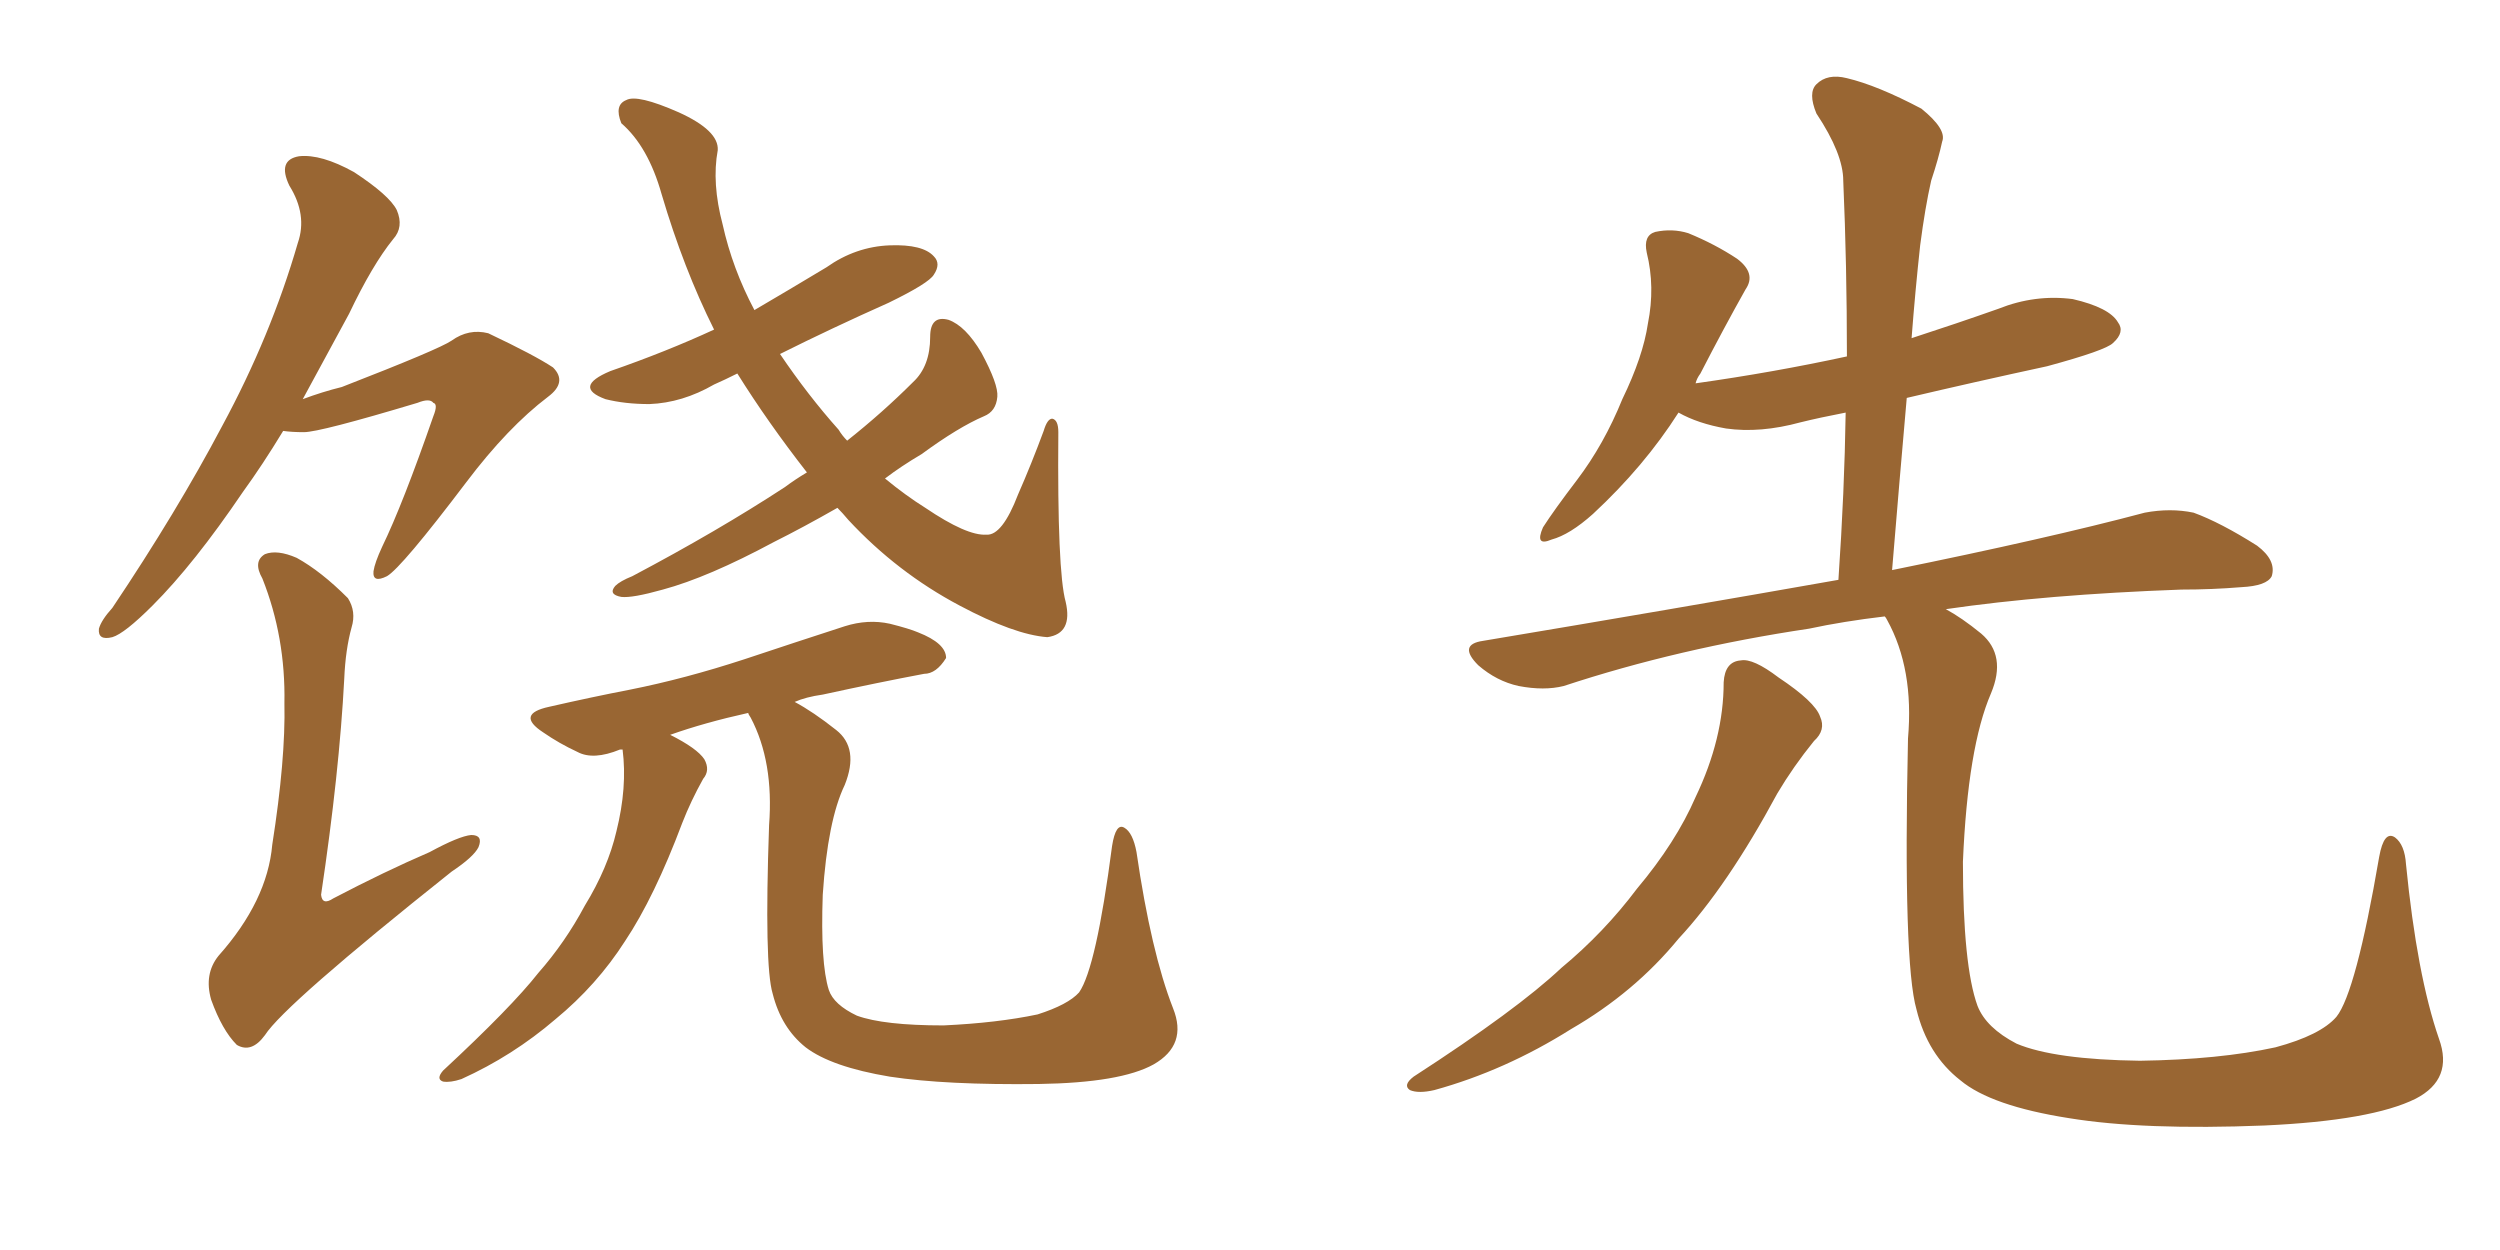 <svg xmlns="http://www.w3.org/2000/svg" xmlns:xlink="http://www.w3.org/1999/xlink" width="300" height="150"><path fill="#996633" padding="10" d="M33.98 51.71L33.98 51.71Q31.49 55.81 29.15 59.03L29.15 59.03Q23.29 67.68 18.31 72.66L18.31 72.66Q14.94 76.03 13.48 76.46L13.48 76.46Q11.72 76.90 11.87 75.44L11.87 75.44Q12.16 74.41 13.48 72.95L13.48 72.95Q21.24 61.38 26.66 51.12L26.66 51.12Q32.52 40.28 35.74 29.15L35.74 29.15Q36.91 25.78 34.72 22.27L34.72 22.27Q33.25 19.19 35.89 18.75L35.89 18.75Q38.53 18.46 42.48 20.65L42.48 20.65Q46.73 23.44 47.61 25.20L47.61 25.20Q48.49 27.25 47.17 28.71L47.17 28.71Q44.68 31.79 41.89 37.65L41.89 37.65Q38.96 43.07 36.33 47.90L36.33 47.90Q38.67 47.02 41.02 46.44L41.02 46.44Q52.73 41.89 54.20 40.87L54.20 40.87Q56.25 39.40 58.59 39.99L58.59 39.99Q64.16 42.63 66.36 44.09L66.36 44.09Q68.12 45.85 65.77 47.61L65.77 47.61Q60.94 51.27 55.96 57.86L55.96 57.86Q48.19 68.12 46.44 69.14L46.44 69.14Q44.68 70.02 44.82 68.55L44.82 68.55Q44.97 67.53 45.85 65.63L45.85 65.63Q48.34 60.50 52.00 49.95L52.00 49.95Q52.59 48.49 52.00 48.34L52.00 48.34Q51.56 47.75 50.10 48.34L50.10 48.34Q38.38 51.86 36.47 51.86L36.47 51.86Q35.01 51.86 33.98 51.71ZM42.19 75.29L42.19 75.29Q41.46 77.93 41.31 81.45L41.31 81.45Q40.72 92.72 38.53 107.37L38.53 107.37Q38.67 108.69 39.99 107.81L39.99 107.81Q46.14 104.59 51.56 102.25L51.56 102.25Q55.08 100.34 56.54 100.20L56.54 100.20Q58.01 100.20 57.42 101.66L57.42 101.66Q56.84 102.83 54.20 104.59L54.20 104.59Q34.13 120.56 31.79 124.22L31.79 124.22Q30.18 126.42 28.42 125.39L28.42 125.39Q26.66 123.63 25.34 119.97L25.34 119.97Q24.46 116.89 26.22 114.70L26.22 114.70Q32.08 108.11 32.67 101.37L32.67 101.37Q34.28 91.11 34.13 84.38L34.13 84.38Q34.28 76.46 31.49 69.43L31.49 69.43Q30.32 67.38 31.79 66.50L31.79 66.50Q33.25 65.92 35.60 66.94L35.60 66.94Q38.53 68.55 41.75 71.78L41.75 71.78Q42.77 73.39 42.19 75.29ZM100.49 60.94L100.49 60.94Q96.39 63.28 92.87 65.04L92.87 65.04Q84.96 69.29 79.54 70.75L79.54 70.75Q75.88 71.78 74.56 71.63L74.56 71.63Q72.95 71.34 73.83 70.31L73.83 70.31Q74.41 69.73 75.88 69.14L75.88 69.14Q86.13 63.72 94.19 58.45L94.19 58.45Q95.36 57.57 96.83 56.69L96.83 56.69Q92.14 50.68 88.48 44.82L88.48 44.82Q87.01 45.56 85.69 46.14L85.69 46.14Q81.88 48.34 77.93 48.49L77.93 48.49Q75 48.49 72.66 47.90L72.66 47.90Q68.70 46.44 73.24 44.53L73.24 44.53Q79.98 42.19 85.69 39.55L85.69 39.55Q82.03 32.23 79.39 23.29L79.39 23.29Q77.78 17.58 74.56 14.79L74.56 14.79Q73.68 12.60 75.15 12.01L75.15 12.01Q76.46 11.28 81.45 13.48L81.45 13.48Q86.28 15.67 86.13 18.02L86.13 18.02Q85.40 21.97 86.72 26.95L86.72 26.95Q87.89 32.23 90.53 37.21L90.53 37.21Q94.78 34.72 99.17 32.08L99.17 32.08Q102.69 29.59 106.79 29.44L106.79 29.44Q110.74 29.30 112.06 30.76L112.06 30.76Q112.94 31.64 112.06 32.96L112.06 32.96Q111.47 33.98 106.64 36.33L106.64 36.33Q99.76 39.40 93.60 42.48L93.60 42.48Q96.97 47.46 100.63 51.56L100.63 51.56Q101.07 52.29 101.66 52.88L101.66 52.88Q105.91 49.51 109.57 45.85L109.57 45.85Q111.62 43.95 111.62 40.43L111.62 40.43Q111.62 37.79 113.82 38.38L113.82 38.38Q115.87 39.11 117.77 42.33L117.77 42.33Q119.82 46.14 119.68 47.61L119.68 47.61Q119.53 49.37 118.07 49.95L118.07 49.95Q114.99 51.27 110.60 54.49L110.60 54.49Q108.11 55.96 106.20 57.42L106.20 57.42Q108.69 59.47 111.04 60.94L111.04 60.94Q116.02 64.31 118.36 64.16L118.36 64.16Q120.26 64.31 122.17 59.33L122.17 59.33Q123.78 55.66 125.24 51.71L125.24 51.71Q125.68 50.24 126.27 50.24L126.27 50.24Q127.00 50.39 127.00 51.86L127.00 51.86Q126.86 68.55 127.88 72.22L127.88 72.22Q128.76 76.03 125.68 76.46L125.68 76.46Q121.73 76.17 115.14 72.66L115.14 72.66Q107.67 68.70 101.81 62.40L101.81 62.40Q101.07 61.52 100.49 60.94ZM95.36 84.23L95.36 84.23L95.36 84.23Q97.56 85.40 100.34 87.60L100.34 87.60Q103.13 89.79 101.37 94.19L101.37 94.19Q99.32 98.44 98.73 107.37L98.73 107.37Q98.44 115.58 99.46 118.80L99.46 118.80Q100.05 120.56 102.83 121.88L102.83 121.88Q106.05 123.05 113.23 123.05L113.23 123.05Q119.68 122.75 124.51 121.73L124.51 121.73Q128.17 120.56 129.49 119.09L129.49 119.09Q131.54 116.16 133.45 101.51L133.45 101.51Q133.89 98.73 134.91 99.32L134.91 99.32Q135.94 99.90 136.38 102.25L136.38 102.25Q138.13 114.26 140.77 121.00L140.77 121.00Q142.53 125.39 138.43 127.73L138.43 127.73Q134.47 129.93 124.66 130.08L124.66 130.08Q113.53 130.22 106.79 129.20L106.79 129.20Q99.76 128.03 96.68 125.68L96.68 125.68Q93.75 123.34 92.72 119.24L92.72 119.24Q91.70 115.87 92.29 99.02L92.29 99.02Q92.87 91.41 90.09 86.13L90.09 86.13Q89.79 85.69 89.79 85.55L89.79 85.55Q84.52 86.72 80.42 88.18L80.42 88.18Q83.64 89.79 84.52 91.11L84.52 91.11Q85.25 92.43 84.38 93.46L84.38 93.46Q82.91 96.09 81.88 98.73L81.88 98.73Q78.52 107.67 75 112.94L75 112.94Q71.63 118.21 66.65 122.31L66.65 122.31Q61.52 126.71 55.37 129.49L55.37 129.49Q54.05 129.93 53.17 129.79L53.17 129.79Q52.29 129.49 53.17 128.47L53.17 128.47Q61.38 120.85 64.60 116.75L64.60 116.75Q67.82 113.09 70.17 108.69L70.17 108.69Q72.95 104.15 73.97 99.76L73.97 99.76Q75.29 94.48 74.71 89.94L74.71 89.94Q74.41 89.94 74.41 89.94L74.41 89.94Q71.19 91.26 69.29 90.23L69.29 90.23Q67.09 89.21 65.19 87.89L65.19 87.89Q61.82 85.69 65.92 84.81L65.92 84.81Q71.04 83.64 75.59 82.76L75.59 82.76Q82.18 81.45 89.36 79.10L89.36 79.10Q95.51 77.05 101.37 75.15L101.37 75.15Q104.15 74.27 106.79 74.85L106.79 74.85Q109.13 75.44 110.16 75.88L110.16 75.88Q113.53 77.20 113.53 78.96L113.53 78.96Q112.35 80.86 110.89 80.86L110.89 80.86Q105.47 81.88 98.73 83.35L98.73 83.35Q96.68 83.64 95.36 84.23ZM206.84 81.88L206.84 81.88Q206.98 79.39 208.89 79.25L208.89 79.25Q210.35 78.96 213.43 81.30L213.43 81.30Q217.82 84.23 218.41 85.99L218.41 85.99Q219.14 87.60 217.68 88.92L217.68 88.92Q215.19 91.99 213.28 95.21L213.28 95.21Q207.28 106.35 201.42 112.65L201.42 112.65Q196.14 119.09 188.53 123.49L188.53 123.49Q180.62 128.47 172.12 130.81L172.12 130.81Q170.21 131.25 169.19 130.81L169.19 130.81Q168.31 130.22 169.63 129.20L169.63 129.20Q182.08 121.14 187.35 116.16L187.35 116.16Q192.48 111.91 196.44 106.64L196.44 106.64Q201.12 101.07 203.47 95.65L203.47 95.65Q206.84 88.62 206.84 81.88ZM292.68 124.66L292.68 124.66L292.68 124.66Q294.43 129.49 289.89 131.84L289.89 131.84Q284.62 134.47 271.73 135.06L271.73 135.06Q257.23 135.64 248.29 134.18L248.29 134.18Q238.92 132.71 235.25 129.64L235.25 129.64Q231.30 126.56 229.98 121.14L229.98 121.14Q228.37 115.58 228.96 88.62L228.96 88.62Q229.69 80.27 226.46 74.41L226.46 74.41Q226.32 74.12 226.17 73.97L226.17 73.97Q221.19 74.56 217.09 75.44L217.09 75.44Q201.42 77.78 187.65 82.32L187.65 82.32Q185.30 82.91 182.23 82.32L182.23 82.32Q179.59 81.74 177.39 79.83L177.39 79.83Q174.90 77.34 177.98 76.90L177.98 76.90Q200.68 73.10 220.61 69.58L220.61 69.58Q221.34 58.89 221.48 49.51L221.48 49.51Q218.41 50.10 216.06 50.68L216.06 50.68Q211.23 52.00 207.13 51.42L207.13 51.42Q203.76 50.83 201.42 49.51L201.42 49.51Q197.31 55.96 191.16 61.67L191.16 61.67Q188.38 64.16 186.18 64.75L186.18 64.75Q184.13 65.63 185.16 63.28L185.16 63.28Q186.47 61.23 189.26 57.57L189.26 57.57Q192.48 53.32 194.68 47.90L194.68 47.90Q197.17 42.77 197.75 38.82L197.75 38.82Q198.63 34.42 197.61 30.32L197.61 30.32Q197.17 28.27 198.63 27.83L198.63 27.83Q200.68 27.39 202.59 27.98L202.59 27.98Q205.81 29.30 208.45 31.05L208.45 31.05Q210.79 32.81 209.47 34.72L209.47 34.72Q206.84 39.40 204.05 44.82L204.05 44.82Q203.61 45.41 203.47 46.00L203.47 46.00Q212.84 44.68 221.63 42.77L221.63 42.77Q221.63 31.79 221.19 21.68L221.19 21.68Q221.19 18.46 217.97 13.62L217.97 13.62Q216.94 11.13 217.97 10.11L217.97 10.11Q219.29 8.79 221.63 9.38L221.63 9.38Q225.29 10.25 230.57 13.04L230.57 13.04Q233.64 15.53 233.06 16.99L233.06 16.99Q232.62 19.04 231.74 21.68L231.74 21.68Q231.01 24.90 230.42 29.44L230.42 29.44Q229.83 34.86 229.39 40.58L229.39 40.58Q234.81 38.82 239.79 37.06L239.79 37.06Q244.19 35.30 248.73 35.89L248.73 35.89Q253.13 36.91 254.15 38.67L254.15 38.67Q255.03 39.84 253.56 41.16L253.56 41.16Q252.69 42.04 245.65 43.95L245.65 43.95Q236.87 45.85 228.81 47.75L228.81 47.75Q227.93 57.71 227.05 68.41L227.05 68.41Q245.80 64.60 257.37 61.52L257.37 61.52Q260.45 60.94 263.23 61.52L263.23 61.52Q266.46 62.70 270.85 65.48L270.85 65.48Q273.19 67.24 272.61 69.14L272.61 69.14Q272.02 70.31 268.95 70.46L268.95 70.46Q265.43 70.75 261.77 70.75L261.77 70.75Q245.51 71.34 233.50 73.10L233.50 73.10Q235.40 74.12 237.74 76.03L237.74 76.03Q240.82 78.66 238.92 83.20L238.92 83.20Q236.13 89.65 235.55 103.42L235.55 103.42Q235.55 115.87 237.30 120.70L237.30 120.70Q238.33 123.34 241.99 125.24L241.99 125.24Q246.53 127.15 256.79 127.29L256.79 127.29Q266.31 127.15 273.05 125.68L273.05 125.68Q278.47 124.22 280.37 122.02L280.37 122.02Q282.71 119.09 285.50 102.83L285.50 102.83Q286.08 99.61 287.40 100.49L287.40 100.49Q288.57 101.37 288.72 103.71L288.72 103.71Q290.04 117.04 292.68 124.66Z"/></svg>
